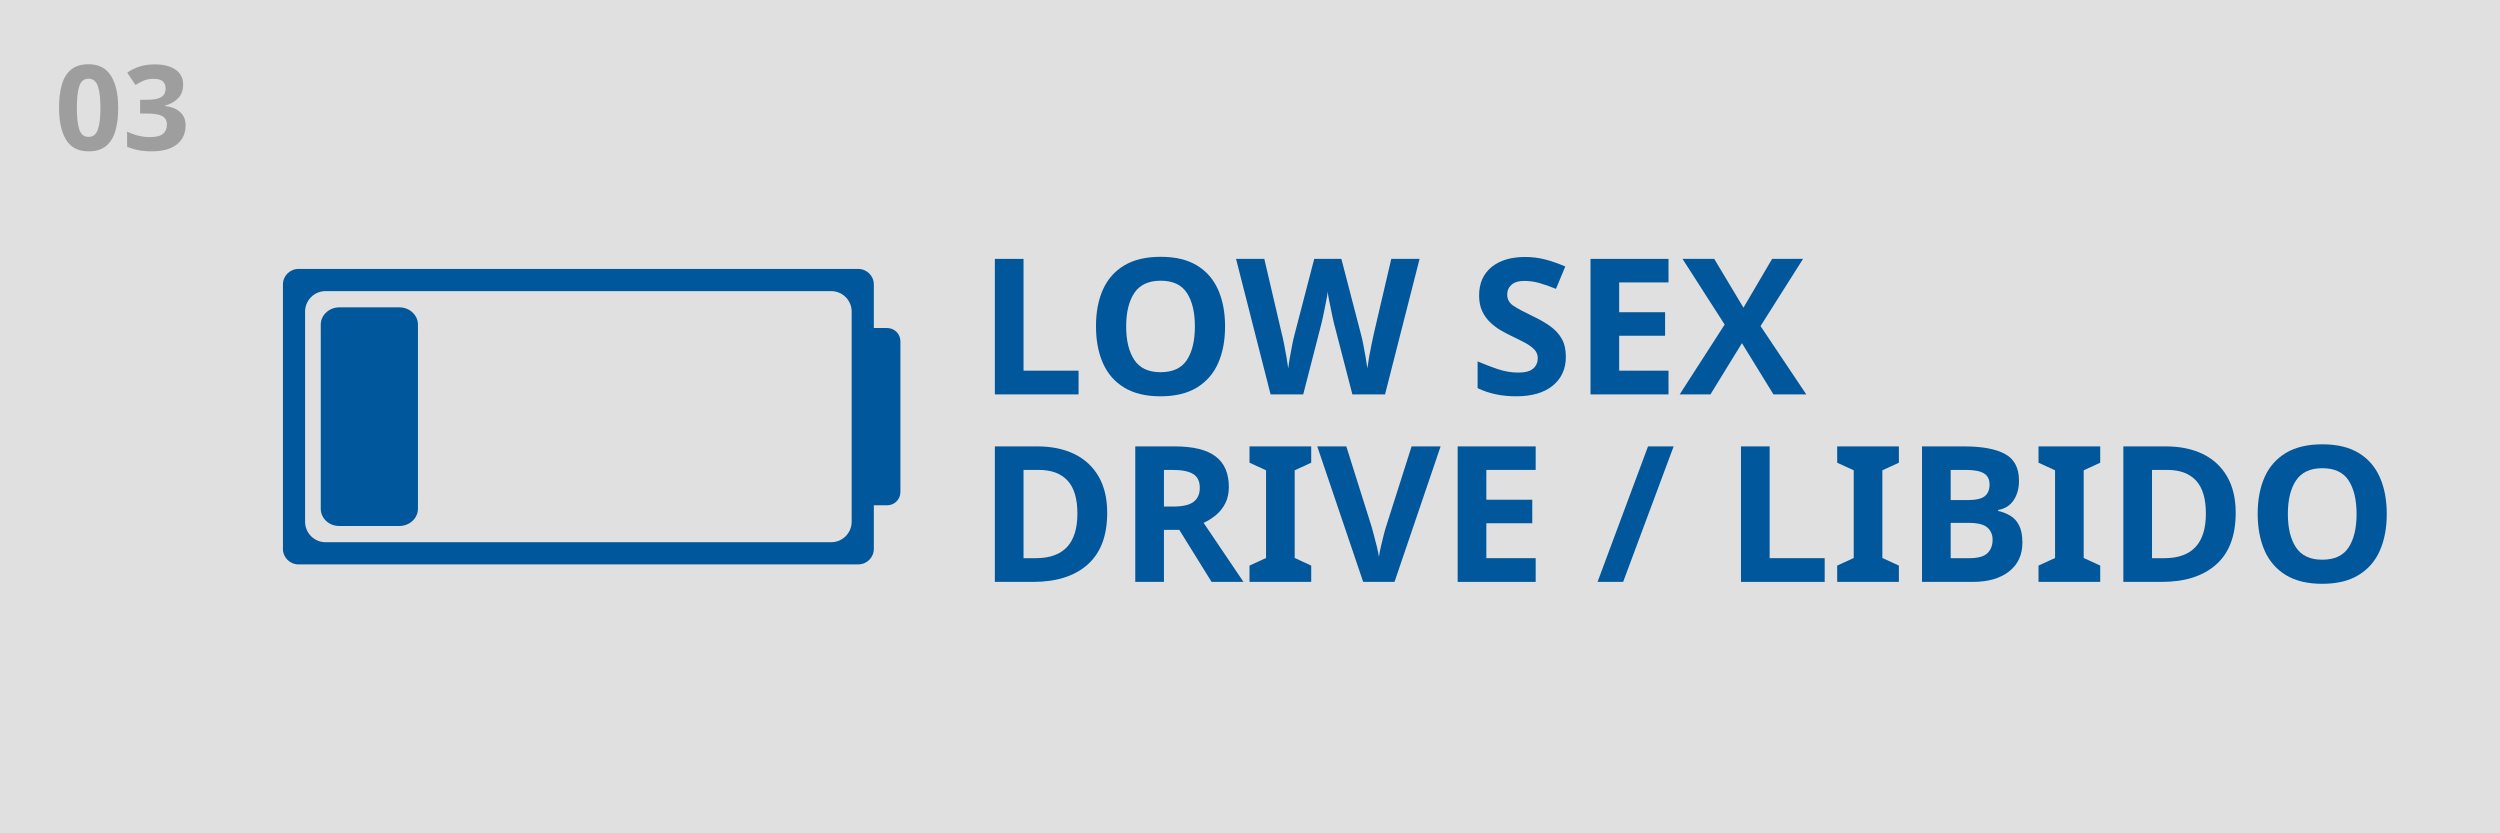 <svg version="1.0" preserveAspectRatio="xMidYMid meet" height="600" viewBox="0 0 1350 450" zoomAndPan="magnify" width="1800" xmlns:xlink="http://www.w3.org/1999/xlink" xmlns="http://www.w3.org/2000/svg"><defs><g></g><clipPath id="ef95bcb3ea"><path clip-rule="nonzero" d="M 152.445 145.227 L 486.195 145.227 L 486.195 304.977 L 152.445 304.977 Z M 152.445 145.227"></path></clipPath></defs><rect fill-opacity="1" height="540" y="-45" fill="#ffffff" width="1620" x="-135"></rect><rect fill-opacity="1" height="540" y="-45" fill="#e0e0e0" width="1620" x="-135"></rect><g fill-opacity="1" fill="#01579b"><g transform="translate(528.001, 212.974)"><g><path d="M 9.219 0 L 9.219 -73.172 L 24.703 -73.172 L 24.703 -12.812 L 54.422 -12.812 L 54.422 0 Z M 9.219 0"></path></g></g></g><g fill-opacity="1" fill="#01579b"><g transform="translate(585.896, 212.974)"><g><path d="M 75.641 -36.688 C 75.641 -29.102 74.391 -22.492 71.891 -16.859 C 69.398 -11.223 65.57 -6.832 60.406 -3.688 C 55.25 -0.539 48.707 1.031 40.781 1.031 C 32.863 1.031 26.32 -0.539 21.156 -3.688 C 16 -6.832 12.172 -11.238 9.672 -16.906 C 7.18 -22.582 5.938 -29.211 5.938 -36.797 C 5.938 -44.379 7.18 -50.969 9.672 -56.562 C 12.172 -62.164 16 -66.52 21.156 -69.625 C 26.32 -72.738 32.898 -74.297 40.891 -74.297 C 48.816 -74.297 55.344 -72.738 60.469 -69.625 C 65.594 -66.52 69.398 -62.148 71.891 -56.516 C 74.391 -50.879 75.641 -44.27 75.641 -36.688 Z M 22.234 -36.688 C 22.234 -29.039 23.703 -23.008 26.641 -18.594 C 29.578 -14.188 34.289 -11.984 40.781 -11.984 C 47.414 -11.984 52.164 -14.188 55.031 -18.594 C 57.906 -23.008 59.344 -29.039 59.344 -36.688 C 59.344 -44.344 57.906 -50.375 55.031 -54.781 C 52.164 -59.188 47.453 -61.391 40.891 -61.391 C 34.328 -61.391 29.578 -59.188 26.641 -54.781 C 23.703 -50.375 22.234 -44.344 22.234 -36.688 Z M 22.234 -36.688"></path></g></g></g><g fill-opacity="1" fill="#01579b"><g transform="translate(667.461, 212.974)"><g><path d="M 99.109 -73.172 L 80.453 0 L 62.828 0 L 52.875 -38.438 C 52.676 -39.188 52.422 -40.312 52.109 -41.812 C 51.805 -43.312 51.469 -44.945 51.094 -46.719 C 50.719 -48.5 50.375 -50.176 50.062 -51.75 C 49.758 -53.32 49.57 -54.586 49.5 -55.547 C 49.426 -54.586 49.234 -53.32 48.922 -51.75 C 48.617 -50.176 48.297 -48.52 47.953 -46.781 C 47.617 -45.039 47.281 -43.398 46.938 -41.859 C 46.594 -40.328 46.32 -39.148 46.125 -38.328 L 36.281 0 L 18.656 0 L 0 -73.172 L 15.266 -73.172 L 24.594 -33.203 C 25.008 -31.629 25.453 -29.645 25.922 -27.25 C 26.398 -24.863 26.844 -22.473 27.25 -20.078 C 27.664 -17.691 27.977 -15.68 28.188 -14.047 C 28.383 -15.754 28.688 -17.785 29.094 -20.141 C 29.508 -22.492 29.938 -24.781 30.375 -27 C 30.82 -29.219 31.219 -30.945 31.562 -32.188 L 42.219 -73.172 L 56.875 -73.172 L 67.531 -32.188 C 67.875 -30.945 68.266 -29.219 68.703 -27 C 69.148 -24.781 69.578 -22.473 69.984 -20.078 C 70.398 -17.691 70.711 -15.68 70.922 -14.047 C 71.129 -15.754 71.438 -17.785 71.844 -20.141 C 72.25 -22.492 72.707 -24.848 73.219 -27.203 C 73.738 -29.566 74.164 -31.566 74.5 -33.203 L 83.828 -73.172 Z M 99.109 -73.172"></path></g></g></g><g fill-opacity="1" fill="#01579b"><g transform="translate(766.548, 212.974)"><g></g></g></g><g fill-opacity="1" fill="#01579b"><g transform="translate(793.19, 212.974)"><g><path d="M 52.375 -20.297 C 52.375 -13.805 50.031 -8.629 45.344 -4.766 C 40.664 -0.898 34.023 1.031 25.422 1.031 C 17.691 1.031 10.789 -0.438 4.719 -3.375 L 4.719 -17.828 C 8.195 -16.328 11.797 -14.941 15.516 -13.672 C 19.242 -12.41 22.953 -11.781 26.641 -11.781 C 30.473 -11.781 33.191 -12.516 34.797 -13.984 C 36.398 -15.453 37.203 -17.316 37.203 -19.578 C 37.203 -21.422 36.566 -22.988 35.297 -24.281 C 34.035 -25.582 32.348 -26.797 30.234 -27.922 C 28.117 -29.055 25.691 -30.27 22.953 -31.562 C 21.242 -32.383 19.398 -33.359 17.422 -34.484 C 15.441 -35.609 13.547 -37.008 11.734 -38.688 C 9.922 -40.363 8.43 -42.395 7.266 -44.781 C 6.109 -47.176 5.531 -50.047 5.531 -53.391 C 5.531 -59.953 7.75 -65.062 12.188 -68.719 C 16.633 -72.375 22.68 -74.203 30.328 -74.203 C 34.16 -74.203 37.785 -73.754 41.203 -72.859 C 44.617 -71.973 48.238 -70.711 52.062 -69.078 L 47.047 -56.984 C 43.691 -58.348 40.68 -59.406 38.016 -60.156 C 35.359 -60.906 32.629 -61.281 29.828 -61.281 C 26.891 -61.281 24.633 -60.598 23.062 -59.234 C 21.488 -57.867 20.703 -56.094 20.703 -53.906 C 20.703 -51.312 21.863 -49.258 24.188 -47.75 C 26.508 -46.25 29.957 -44.406 34.531 -42.219 C 38.289 -40.445 41.484 -38.602 44.109 -36.688 C 46.742 -34.77 48.781 -32.516 50.219 -29.922 C 51.656 -27.328 52.375 -24.117 52.375 -20.297 Z M 52.375 -20.297"></path></g></g></g><g fill-opacity="1" fill="#01579b"><g transform="translate(849.65, 212.974)"><g><path d="M 51.344 0 L 9.219 0 L 9.219 -73.172 L 51.344 -73.172 L 51.344 -60.469 L 24.703 -60.469 L 24.703 -44.375 L 49.5 -44.375 L 49.5 -31.672 L 24.703 -31.672 L 24.703 -12.812 L 51.344 -12.812 Z M 51.344 0"></path></g></g></g><g fill-opacity="1" fill="#01579b"><g transform="translate(907.033, 212.974)"><g><path d="M 68.359 0 L 50.625 0 L 33.609 -27.672 L 16.609 0 L 0 0 L 24.281 -37.719 L 1.531 -73.172 L 18.656 -73.172 L 34.438 -46.828 L 49.906 -73.172 L 66.609 -73.172 L 43.656 -36.891 Z M 68.359 0"></path></g></g></g><g fill-opacity="1" fill="#01579b"><g transform="translate(975.388, 212.974)"><g></g></g></g><g fill-opacity="1" fill="#01579b"><g transform="translate(528.001, 314.224)"><g><path d="M 69.891 -37.297 C 69.891 -24.93 66.367 -15.625 59.328 -9.375 C 52.297 -3.125 42.492 0 29.922 0 L 9.219 0 L 9.219 -73.172 L 32.188 -73.172 C 39.832 -73.172 46.473 -71.801 52.109 -69.062 C 57.742 -66.332 62.113 -62.301 65.219 -56.969 C 68.332 -51.645 69.891 -45.086 69.891 -37.297 Z M 53.797 -36.891 C 53.797 -44.953 52.02 -50.895 48.469 -54.719 C 44.914 -58.551 39.758 -60.469 33 -60.469 L 24.703 -60.469 L 24.703 -12.812 L 31.359 -12.812 C 46.316 -12.812 53.797 -20.836 53.797 -36.891 Z M 53.797 -36.891"></path></g></g></g><g fill-opacity="1" fill="#01579b"><g transform="translate(603.828, 314.224)"><g><path d="M 30.547 -73.172 C 40.516 -73.172 47.875 -71.359 52.625 -67.734 C 57.375 -64.117 59.75 -58.625 59.75 -51.25 C 59.75 -47.895 59.113 -44.969 57.844 -42.469 C 56.582 -39.977 54.91 -37.863 52.828 -36.125 C 50.742 -34.383 48.508 -32.969 46.125 -31.875 L 67.641 0 L 50.422 0 L 33 -28.078 L 24.703 -28.078 L 24.703 0 L 9.219 0 L 9.219 -73.172 Z M 29.406 -60.469 L 24.703 -60.469 L 24.703 -40.688 L 29.719 -40.688 C 34.844 -40.688 38.516 -41.539 40.734 -43.25 C 42.953 -44.957 44.062 -47.484 44.062 -50.828 C 44.062 -54.316 42.863 -56.797 40.469 -58.266 C 38.082 -59.734 34.395 -60.469 29.406 -60.469 Z M 29.406 -60.469"></path></g></g></g><g fill-opacity="1" fill="#01579b"><g transform="translate(671.457, 314.224)"><g><path d="M 36.594 0 L 3.281 0 L 3.281 -8.812 L 12.203 -12.906 L 12.203 -60.266 L 3.281 -64.359 L 3.281 -73.172 L 36.594 -73.172 L 36.594 -64.359 L 27.672 -60.266 L 27.672 -12.906 L 36.594 -8.812 Z M 36.594 0"></path></g></g></g><g fill-opacity="1" fill="#01579b"><g transform="translate(711.318, 314.224)"><g><path d="M 66.609 -73.172 L 41.719 0 L 24.797 0 L 0 -73.172 L 15.688 -73.172 L 29.406 -29.625 C 29.613 -28.863 29.988 -27.473 30.531 -25.453 C 31.082 -23.441 31.629 -21.328 32.172 -19.109 C 32.723 -16.891 33.102 -15.031 33.312 -13.531 C 33.508 -15.031 33.863 -16.891 34.375 -19.109 C 34.895 -21.328 35.41 -23.441 35.922 -25.453 C 36.43 -27.473 36.82 -28.863 37.094 -29.625 L 50.938 -73.172 Z M 66.609 -73.172"></path></g></g></g><g fill-opacity="1" fill="#01579b"><g transform="translate(777.922, 314.224)"><g><path d="M 51.344 0 L 9.219 0 L 9.219 -73.172 L 51.344 -73.172 L 51.344 -60.469 L 24.703 -60.469 L 24.703 -44.375 L 49.5 -44.375 L 49.5 -31.672 L 24.703 -31.672 L 24.703 -12.812 L 51.344 -12.812 Z M 51.344 0"></path></g></g></g><g fill-opacity="1" fill="#01579b"><g transform="translate(835.305, 314.224)"><g></g></g></g><g fill-opacity="1" fill="#01579b"><g transform="translate(861.947, 314.224)"><g><path d="M 41.812 -73.172 L 14.547 0 L 0.719 0 L 27.984 -73.172 Z M 41.812 -73.172"></path></g></g></g><g fill-opacity="1" fill="#01579b"><g transform="translate(904.266, 314.224)"><g></g></g></g><g fill-opacity="1" fill="#01579b"><g transform="translate(930.908, 314.224)"><g><path d="M 9.219 0 L 9.219 -73.172 L 24.703 -73.172 L 24.703 -12.812 L 54.422 -12.812 L 54.422 0 Z M 9.219 0"></path></g></g></g><g fill-opacity="1" fill="#01579b"><g transform="translate(988.803, 314.224)"><g><path d="M 36.594 0 L 3.281 0 L 3.281 -8.812 L 12.203 -12.906 L 12.203 -60.266 L 3.281 -64.359 L 3.281 -73.172 L 36.594 -73.172 L 36.594 -64.359 L 27.672 -60.266 L 27.672 -12.906 L 36.594 -8.812 Z M 36.594 0"></path></g></g></g><g fill-opacity="1" fill="#01579b"><g transform="translate(1028.663, 314.224)"><g><path d="M 9.219 -73.172 L 31.969 -73.172 C 41.676 -73.172 49.039 -71.801 54.062 -69.062 C 59.082 -66.332 61.594 -61.52 61.594 -54.625 C 61.594 -50.457 60.617 -46.938 58.672 -44.062 C 56.723 -41.195 53.938 -39.457 50.312 -38.844 L 50.312 -38.328 C 52.707 -37.785 54.91 -36.914 56.922 -35.719 C 58.941 -34.52 60.531 -32.758 61.688 -30.438 C 62.852 -28.113 63.438 -25.039 63.438 -21.219 C 63.438 -14.582 61.023 -9.383 56.203 -5.625 C 51.391 -1.875 44.852 0 36.594 0 L 9.219 0 Z M 24.703 -44.172 L 33.719 -44.172 C 38.227 -44.172 41.352 -44.867 43.094 -46.266 C 44.832 -47.672 45.703 -49.773 45.703 -52.578 C 45.703 -55.379 44.676 -57.395 42.625 -58.625 C 40.582 -59.852 37.336 -60.469 32.891 -60.469 L 24.703 -60.469 Z M 24.703 -31.875 L 24.703 -12.812 L 34.844 -12.812 C 39.488 -12.812 42.734 -13.719 44.578 -15.531 C 46.422 -17.344 47.344 -19.75 47.344 -22.75 C 47.344 -25.477 46.406 -27.68 44.531 -29.359 C 42.656 -31.035 39.254 -31.875 34.328 -31.875 Z M 24.703 -31.875"></path></g></g></g><g fill-opacity="1" fill="#01579b"><g transform="translate(1097.522, 314.224)"><g><path d="M 36.594 0 L 3.281 0 L 3.281 -8.812 L 12.203 -12.906 L 12.203 -60.266 L 3.281 -64.359 L 3.281 -73.172 L 36.594 -73.172 L 36.594 -64.359 L 27.672 -60.266 L 27.672 -12.906 L 36.594 -8.812 Z M 36.594 0"></path></g></g></g><g fill-opacity="1" fill="#01579b"><g transform="translate(1137.383, 314.224)"><g><path d="M 69.891 -37.297 C 69.891 -24.93 66.367 -15.625 59.328 -9.375 C 52.297 -3.125 42.492 0 29.922 0 L 9.219 0 L 9.219 -73.172 L 32.188 -73.172 C 39.832 -73.172 46.473 -71.801 52.109 -69.062 C 57.742 -66.332 62.113 -62.301 65.219 -56.969 C 68.332 -51.645 69.891 -45.086 69.891 -37.297 Z M 53.797 -36.891 C 53.797 -44.953 52.02 -50.895 48.469 -54.719 C 44.914 -58.551 39.758 -60.469 33 -60.469 L 24.703 -60.469 L 24.703 -12.812 L 31.359 -12.812 C 46.316 -12.812 53.797 -20.836 53.797 -36.891 Z M 53.797 -36.891"></path></g></g></g><g fill-opacity="1" fill="#01579b"><g transform="translate(1213.21, 314.224)"><g><path d="M 75.641 -36.688 C 75.641 -29.102 74.391 -22.492 71.891 -16.859 C 69.398 -11.223 65.57 -6.832 60.406 -3.688 C 55.25 -0.539 48.707 1.031 40.781 1.031 C 32.863 1.031 26.32 -0.539 21.156 -3.688 C 16 -6.832 12.172 -11.238 9.672 -16.906 C 7.18 -22.582 5.938 -29.211 5.938 -36.797 C 5.938 -44.379 7.18 -50.969 9.672 -56.562 C 12.172 -62.164 16 -66.52 21.156 -69.625 C 26.32 -72.738 32.898 -74.297 40.891 -74.297 C 48.816 -74.297 55.344 -72.738 60.469 -69.625 C 65.594 -66.52 69.398 -62.148 71.891 -56.516 C 74.391 -50.879 75.641 -44.27 75.641 -36.688 Z M 22.234 -36.688 C 22.234 -29.039 23.703 -23.008 26.641 -18.594 C 29.578 -14.188 34.289 -11.984 40.781 -11.984 C 47.414 -11.984 52.164 -14.188 55.031 -18.594 C 57.906 -23.008 59.344 -29.039 59.344 -36.688 C 59.344 -44.344 57.906 -50.375 55.031 -54.781 C 52.164 -59.188 47.453 -61.391 40.891 -61.391 C 34.328 -61.391 29.578 -59.188 26.641 -54.781 C 23.703 -50.375 22.234 -44.344 22.234 -36.688 Z M 22.234 -36.688"></path></g></g></g><g fill-opacity="1" fill="#9e9e9e"><g transform="translate(29.589, 81.09)"><g><path d="M 34.234 -22.844 C 34.234 -17.938 33.711 -13.734 32.672 -10.234 C 31.629 -6.734 29.93 -4.047 27.578 -2.172 C 25.234 -0.297 22.117 0.641 18.234 0.641 C 12.734 0.641 8.703 -1.426 6.141 -5.562 C 3.578 -9.707 2.297 -15.469 2.297 -22.844 C 2.297 -27.75 2.805 -31.961 3.828 -35.484 C 4.859 -39.004 6.547 -41.703 8.891 -43.578 C 11.242 -45.461 14.359 -46.406 18.234 -46.406 C 23.703 -46.406 27.734 -44.332 30.328 -40.188 C 32.93 -36.051 34.234 -30.27 34.234 -22.844 Z M 11.906 -22.844 C 11.906 -17.645 12.352 -13.734 13.25 -11.109 C 14.145 -8.484 15.805 -7.172 18.234 -7.172 C 20.629 -7.172 22.297 -8.469 23.234 -11.062 C 24.172 -13.664 24.641 -17.594 24.641 -22.844 C 24.641 -28.051 24.172 -31.977 23.234 -34.625 C 22.297 -37.27 20.629 -38.594 18.234 -38.594 C 15.805 -38.594 14.145 -37.27 13.25 -34.625 C 12.352 -31.977 11.906 -28.051 11.906 -22.844 Z M 11.906 -22.844"></path></g></g></g><g fill-opacity="1" fill="#9e9e9e"><g transform="translate(66.195, 81.09)"><g><path d="M 32.703 -35.453 C 32.703 -32.297 31.754 -29.781 29.859 -27.906 C 27.961 -26.031 25.625 -24.75 22.844 -24.062 L 22.844 -23.875 C 26.469 -23.406 29.238 -22.273 31.156 -20.484 C 33.082 -18.691 34.047 -16.301 34.047 -13.312 C 34.047 -10.664 33.395 -8.285 32.094 -6.172 C 30.789 -4.066 28.785 -2.406 26.078 -1.188 C 23.367 0.031 19.879 0.641 15.609 0.641 C 10.66 0.641 6.27 -0.191 2.438 -1.859 L 2.438 -10.047 C 4.395 -9.066 6.441 -8.32 8.578 -7.812 C 10.711 -7.301 12.719 -7.047 14.594 -7.047 C 18.051 -7.047 20.473 -7.641 21.859 -8.828 C 23.242 -10.023 23.938 -11.711 23.938 -13.891 C 23.938 -15.129 23.613 -16.195 22.969 -17.094 C 22.332 -17.988 21.211 -18.66 19.609 -19.109 C 18.016 -19.555 15.785 -19.781 12.922 -19.781 L 9.469 -19.781 L 9.469 -27.203 L 12.984 -27.203 C 15.805 -27.203 17.953 -27.469 19.422 -28 C 20.891 -28.531 21.891 -29.254 22.422 -30.172 C 22.961 -31.086 23.234 -32.145 23.234 -33.344 C 23.234 -34.969 22.727 -36.238 21.719 -37.156 C 20.719 -38.07 19.047 -38.531 16.703 -38.531 C 14.523 -38.531 12.625 -38.145 11 -37.375 C 9.383 -36.602 8.039 -35.879 6.969 -35.203 L 2.5 -41.859 C 4.289 -43.141 6.391 -44.203 8.797 -45.047 C 11.211 -45.898 14.082 -46.328 17.406 -46.328 C 22.102 -46.328 25.828 -45.379 28.578 -43.484 C 31.328 -41.586 32.703 -38.91 32.703 -35.453 Z M 32.703 -35.453"></path></g></g></g><g clip-path="url(#ef95bcb3ea)"><path fill-rule="nonzero" fill-opacity="1" d="M 479.043 177.137 L 471.863 177.137 L 471.863 153.605 C 471.863 148.977 468.113 145.227 463.488 145.227 L 161.16 145.227 C 156.535 145.227 152.785 148.977 152.785 153.605 L 152.785 296.391 C 152.785 301.02 156.535 304.766 161.16 304.766 L 463.488 304.766 C 468.113 304.766 471.863 301.02 471.863 296.391 L 471.863 272.859 L 479.043 272.859 C 483.031 272.859 486.223 269.668 486.223 265.68 L 486.223 184.316 C 486.223 180.328 483.031 177.137 479.043 177.137 Z M 459.898 281.715 C 459.898 287.855 454.953 292.801 448.809 292.801 L 175.836 292.801 C 169.695 292.801 164.75 287.855 164.75 281.715 L 164.75 168.281 C 164.75 162.141 169.695 157.195 175.836 157.195 L 448.809 157.195 C 454.953 157.195 459.898 162.141 459.898 168.281 Z M 459.898 281.715" fill="#01579b"></path></g><path fill-rule="nonzero" fill-opacity="1" d="M 173.207 274.695 L 173.207 175.301 C 173.207 170.117 177.754 165.969 183.258 165.969 L 215.645 165.969 C 221.227 165.969 225.695 170.195 225.695 175.301 L 225.695 274.695 C 225.695 279.879 221.148 284.027 215.645 284.027 L 183.258 284.027 C 177.672 284.105 173.207 279.879 173.207 274.695 Z M 173.207 274.695" fill="#01579b"></path></svg>